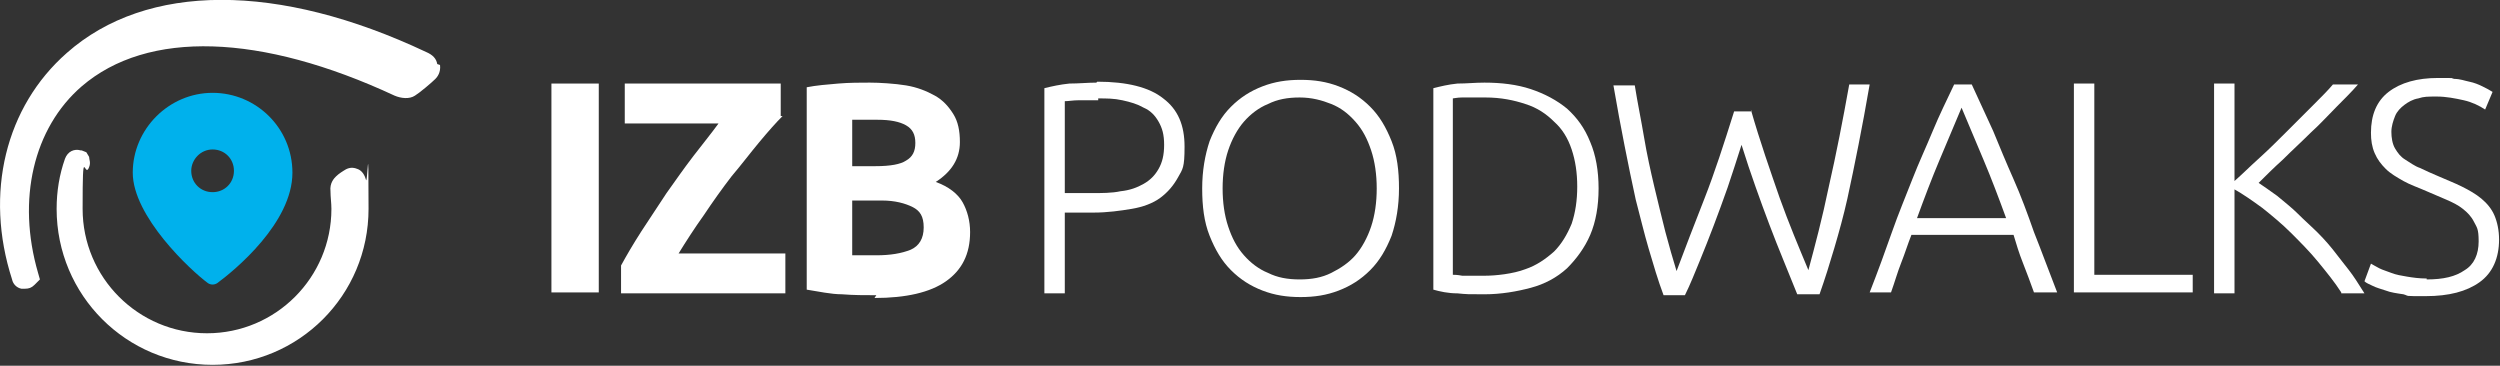 <?xml version="1.0" encoding="UTF-8"?>
<svg id="Layer_1" xmlns="http://www.w3.org/2000/svg" version="1.1" viewBox="0 0 269.3 39.4">
  <rect x="0" y="0" width="269.3" height="39.4" fill="#333333" stroke="none"/>
  <!-- Generator: Adobe Illustrator 29.2.1, SVG Export Plug-In . SVG Version: 2.1.0 Build 116)  -->
  <defs>
    <style>
      .st0 {
        fill: #fff;
      }

      .st1 {
        fill: #00b1ec;
      }
    </style>
  </defs>
  <g>
    <path class="st0" d="M39.4,19.3c-.2-.7-.6-1-.9-1.1-.7-.3-1.2,0-1.5.2,0,0-.5.3-.8.6-.2.2-.7.7-.6,1.6,0,.6.1,1.3.1,1.9,0,7.4-6,13.4-13.4,13.4s-13.4-6-13.4-13.4.2-3.1.7-4.5c.2-.5,0-.8,0-1.1l-.3-.5-.5-.2c0,0-.1,0-.1,0-.7-.2-1.4.1-1.7.9-.6,1.7-.9,3.5-.9,5.4,0,9.3,7.5,16.8,16.8,16.8s16.8-7.5,16.8-16.8-.1-2.1-.3-3.2h0Z"/>
    <path class="st0" d="M47.1,6.9c-.1-.6-.5-1-1.2-1.3C30-1.9,15.8-1.9,7.2,5.7.6,11.5-1.7,20.8,1.3,30.1c.1.5.5.9,1,1,.1,0,.2,0,.4,0,.4,0,.7-.1,1-.4l.6-.6-.2-.7c-2.3-7.9-.5-15.6,4.7-20.1,7.1-6.1,19.3-5.7,33.7,1,.7.3,1.6.4,2.2,0,.5-.3,1.8-1.4,2.2-1.8.2-.2.6-.7.5-1.5Z"/>
  </g>
  <g>
    <path class="st0" d="M59.4,9h5.1v22.5h-5.1V9Z"/>
    <path class="st0" d="M84.3,12.5c-.7.7-1.5,1.6-2.5,2.8s-1.9,2.4-3,3.7c-1,1.3-2,2.7-3,4.2-1,1.4-1.9,2.8-2.7,4.1h11.5v4.3h-17.7v-3c.6-1.1,1.3-2.3,2.2-3.7.9-1.4,1.8-2.7,2.7-4.1,1-1.4,1.9-2.7,2.9-4,1-1.3,1.9-2.4,2.7-3.5h-10.1v-4.3h16.8v3.5Z"/>
    <path class="st0" d="M94.4,31.8c-1.2,0-2.5,0-3.7-.1-1.2,0-2.5-.3-3.8-.5V9.4c1-.2,2.2-.3,3.4-.4s2.4-.1,3.4-.1,2.7.1,3.9.3c1.2.2,2.2.6,3.1,1.1.9.5,1.5,1.2,2,2,.5.8.7,1.8.7,3,0,1.8-.9,3.2-2.6,4.3,1.4.5,2.4,1.3,2.9,2.2.5.9.8,2,.8,3.2,0,2.4-.9,4.1-2.6,5.3-1.7,1.2-4.3,1.8-7.7,1.8ZM91.8,17.9h2.5c1.6,0,2.7-.2,3.3-.6.7-.4,1-1,1-1.9s-.3-1.5-1-1.9c-.7-.4-1.7-.6-3.1-.6s-.9,0-1.4,0c-.5,0-.9,0-1.3,0v4.9ZM91.8,21.7v5.8c.4,0,.8,0,1.2,0,.4,0,.9,0,1.4,0,1.5,0,2.7-.2,3.7-.6.9-.4,1.4-1.2,1.4-2.4s-.4-1.8-1.2-2.2c-.8-.4-1.9-.7-3.3-.7h-3.2Z"/>
  </g>
  <g>
    <path class="st0" d="M118.2,8.8c3.2,0,5.6.6,7.1,1.8,1.6,1.2,2.3,2.9,2.3,5.2s-.2,2.4-.7,3.3c-.5.9-1.1,1.6-1.9,2.2-.8.6-1.9,1-3.1,1.2-1.2.2-2.6.4-4.1.4h-3.1v8.7h-2.2V9.5c.8-.2,1.7-.4,2.7-.5,1,0,2-.1,2.9-.1ZM118.3,10.8c-.8,0-1.5,0-2.1,0-.6,0-1.1.1-1.5.1v9.9h2.8c1.2,0,2.3,0,3.2-.2,1-.1,1.8-.4,2.5-.8.7-.4,1.2-.9,1.6-1.6s.6-1.5.6-2.6-.2-1.8-.6-2.5c-.4-.7-.9-1.2-1.6-1.5-.7-.4-1.4-.6-2.3-.8s-1.7-.2-2.6-.2Z"/>
    <path class="st0" d="M150.7,20.3c0,1.9-.3,3.6-.8,5.1-.6,1.5-1.3,2.7-2.3,3.7-1,1-2.1,1.7-3.4,2.2-1.3.5-2.6.7-4.1.7s-2.8-.2-4.1-.7c-1.3-.5-2.4-1.2-3.4-2.2-1-1-1.7-2.2-2.3-3.7-.6-1.5-.8-3.2-.8-5.1s.3-3.6.8-5.1c.6-1.5,1.3-2.7,2.3-3.7,1-1,2.1-1.7,3.4-2.2,1.3-.5,2.6-.7,4.1-.7s2.8.2,4.1.7c1.3.5,2.4,1.2,3.4,2.2,1,1,1.7,2.2,2.3,3.7.6,1.5.8,3.2.8,5.1ZM148.3,20.3c0-1.5-.2-2.9-.6-4.1s-.9-2.2-1.7-3.1-1.6-1.5-2.6-1.9c-1-.4-2.1-.7-3.4-.7s-2.4.2-3.4.7c-1,.4-1.9,1.1-2.6,1.9-.7.8-1.3,1.9-1.7,3.1s-.6,2.6-.6,4.1.2,2.9.6,4.1c.4,1.2.9,2.2,1.7,3.1.7.8,1.6,1.5,2.6,1.9,1,.5,2.1.7,3.4.7s2.4-.2,3.4-.7c1-.5,1.9-1.1,2.6-1.9s1.3-1.9,1.7-3.1c.4-1.2.6-2.6.6-4.1Z"/>
    <path class="st0" d="M172.2,20.3c0,1.9-.3,3.6-.9,5-.6,1.4-1.5,2.6-2.5,3.6-1.1,1-2.4,1.7-3.9,2.1s-3.2.7-5,.7-1.9,0-2.9-.1c-1,0-1.9-.2-2.6-.4V9.5c.8-.2,1.6-.4,2.6-.5,1,0,1.9-.1,2.9-.1,1.8,0,3.5.2,5,.7s2.8,1.2,3.9,2.1c1.1,1,1.9,2.1,2.5,3.6.6,1.4.9,3.1.9,5ZM156.5,29.6c.1,0,.5,0,1,.1.5,0,1.4,0,2.5,0s3-.2,4.3-.7c1.2-.4,2.2-1.1,3.1-1.9.8-.8,1.4-1.8,1.9-3,.4-1.2.6-2.5.6-4s-.2-2.8-.6-4c-.4-1.2-1-2.2-1.9-3-.8-.8-1.8-1.5-3.1-1.9-1.2-.4-2.6-.7-4.3-.7s-2,0-2.5,0c-.5,0-.9.1-1,.1v18.6Z"/>
    <path class="st0" d="M188.6,11.8c1,3.5,2.1,6.6,3.1,9.5,1,2.8,2.1,5.4,3.1,7.8.7-2.6,1.5-5.6,2.2-9,.8-3.5,1.5-7.1,2.2-11h2.2c-.4,2.3-.8,4.5-1.2,6.5-.4,2-.8,4-1.2,5.8-.4,1.8-.9,3.6-1.4,5.3-.5,1.7-1,3.3-1.6,5h-2.4c-.5-1.2-1-2.5-1.5-3.7s-1-2.5-1.5-3.8c-.5-1.3-1-2.7-1.5-4.1-.5-1.4-1-2.9-1.5-4.5-.5,1.6-1,3.1-1.5,4.6-.5,1.4-1,2.8-1.5,4.1-.5,1.3-1,2.6-1.5,3.8-.5,1.2-1,2.5-1.6,3.7h-2.3c-.6-1.6-1.1-3.3-1.6-5-.5-1.7-.9-3.4-1.4-5.3-.4-1.8-.8-3.8-1.2-5.8-.4-2-.8-4.2-1.2-6.5h2.3c.3,1.9.7,3.8,1,5.6.3,1.8.7,3.6,1.1,5.3.4,1.7.8,3.3,1.2,4.9.4,1.5.8,2.9,1.2,4.2.9-2.4,1.9-5,3-7.8,1.1-2.8,2.1-5.9,3.2-9.4h1.9Z"/>
    <path class="st0" d="M219.1,31.5c-.4-1.1-.8-2.2-1.2-3.2-.4-1-.7-2-1-3h-11c-.4,1-.7,2-1.1,3-.4,1-.7,2.1-1.1,3.2h-2.3c.9-2.3,1.7-4.5,2.4-6.5s1.5-3.9,2.2-5.7c.7-1.8,1.5-3.5,2.2-5.2.7-1.7,1.5-3.3,2.3-5h1.9c.8,1.7,1.5,3.3,2.3,5,.7,1.7,1.4,3.4,2.2,5.2s1.5,3.7,2.2,5.7c.8,2,1.6,4.2,2.5,6.5h-2.4ZM211.3,11.6c-.8,1.9-1.6,3.8-2.4,5.7-.8,1.9-1.6,4-2.4,6.2h9.6c-.8-2.2-1.6-4.3-2.4-6.2s-1.6-3.8-2.4-5.7Z"/>
    <path class="st0" d="M236.2,29.6v1.9h-12.8V9h2.2v20.6h10.6Z"/>
    <path class="st0" d="M252.2,31.5c-.7-1.1-1.6-2.2-2.5-3.3-.9-1.1-1.9-2.1-2.9-3.1-1-1-2.1-1.9-3.1-2.7-1.1-.8-2.1-1.5-3-2v11.2h-2.2V9h2.2v10.5c.8-.7,1.7-1.6,2.7-2.5s2-1.9,3-2.9c1-1,1.9-1.9,2.8-2.8.9-.9,1.6-1.6,2.1-2.2h2.7c-.6.7-1.4,1.5-2.3,2.4-.9.9-1.8,1.9-2.8,2.8-1,1-2,1.9-3,2.9-1,.9-1.9,1.8-2.6,2.5.6.4,1.3.9,2,1.4.7.6,1.5,1.2,2.2,1.9.7.7,1.5,1.4,2.2,2.1s1.4,1.5,2,2.3,1.2,1.5,1.7,2.2c.5.7.9,1.4,1.3,2h-2.5Z"/>
    <path class="st0" d="M261.4,30.1c1.8,0,3.1-.3,4.1-1,1-.6,1.5-1.7,1.5-3.1s-.2-1.5-.5-2.1c-.3-.6-.7-1-1.2-1.4-.5-.4-1.1-.7-1.8-1-.7-.3-1.4-.6-2.1-.9-.9-.4-1.8-.7-2.5-1.1-.7-.4-1.4-.8-1.9-1.3-.5-.5-.9-1-1.2-1.7s-.4-1.4-.4-2.2c0-1.9.6-3.4,1.9-4.4,1.3-1,3.1-1.5,5.3-1.5s1.2,0,1.8.1c.6,0,1.1.2,1.6.3s1,.3,1.4.5c.4.2.8.4,1.1.6l-.8,1.9c-.6-.4-1.4-.8-2.3-1s-1.9-.4-2.9-.4-1.4,0-2,.2c-.6.1-1.1.4-1.5.7-.4.3-.8.7-1,1.2-.2.5-.4,1.1-.4,1.7s.1,1.3.4,1.8c.3.5.6.9,1.1,1.2.5.3,1,.7,1.6.9.6.3,1.3.6,2,.9.9.4,1.7.7,2.5,1.1.8.4,1.5.8,2.1,1.3.6.5,1.1,1.1,1.4,1.8.3.7.5,1.6.5,2.6,0,2-.7,3.6-2.1,4.6s-3.3,1.5-5.8,1.5-1.7,0-2.4-.2c-.7-.1-1.4-.2-1.9-.4-.6-.2-1-.3-1.4-.5-.4-.2-.7-.3-.9-.5l.7-1.9c.2.1.5.3.9.5.4.2.8.3,1.3.5.5.2,1.1.3,1.7.4.6.1,1.3.2,2.1.2Z"/>
  </g>
  <path class="st1" d="M23.4,30.5c1.9-1.4,8.1-6.5,8.1-11.9,0-4.8-3.9-8.6-8.6-8.6s-8.6,3.9-8.6,8.6,6.2,10.5,8.1,11.9c.3.2.7.2,1,0ZM20.6,18.4c0-1.2,1-2.3,2.3-2.3s2.3,1,2.3,2.3-1,2.3-2.3,2.3-2.3-1-2.3-2.3Z"/>
</svg>